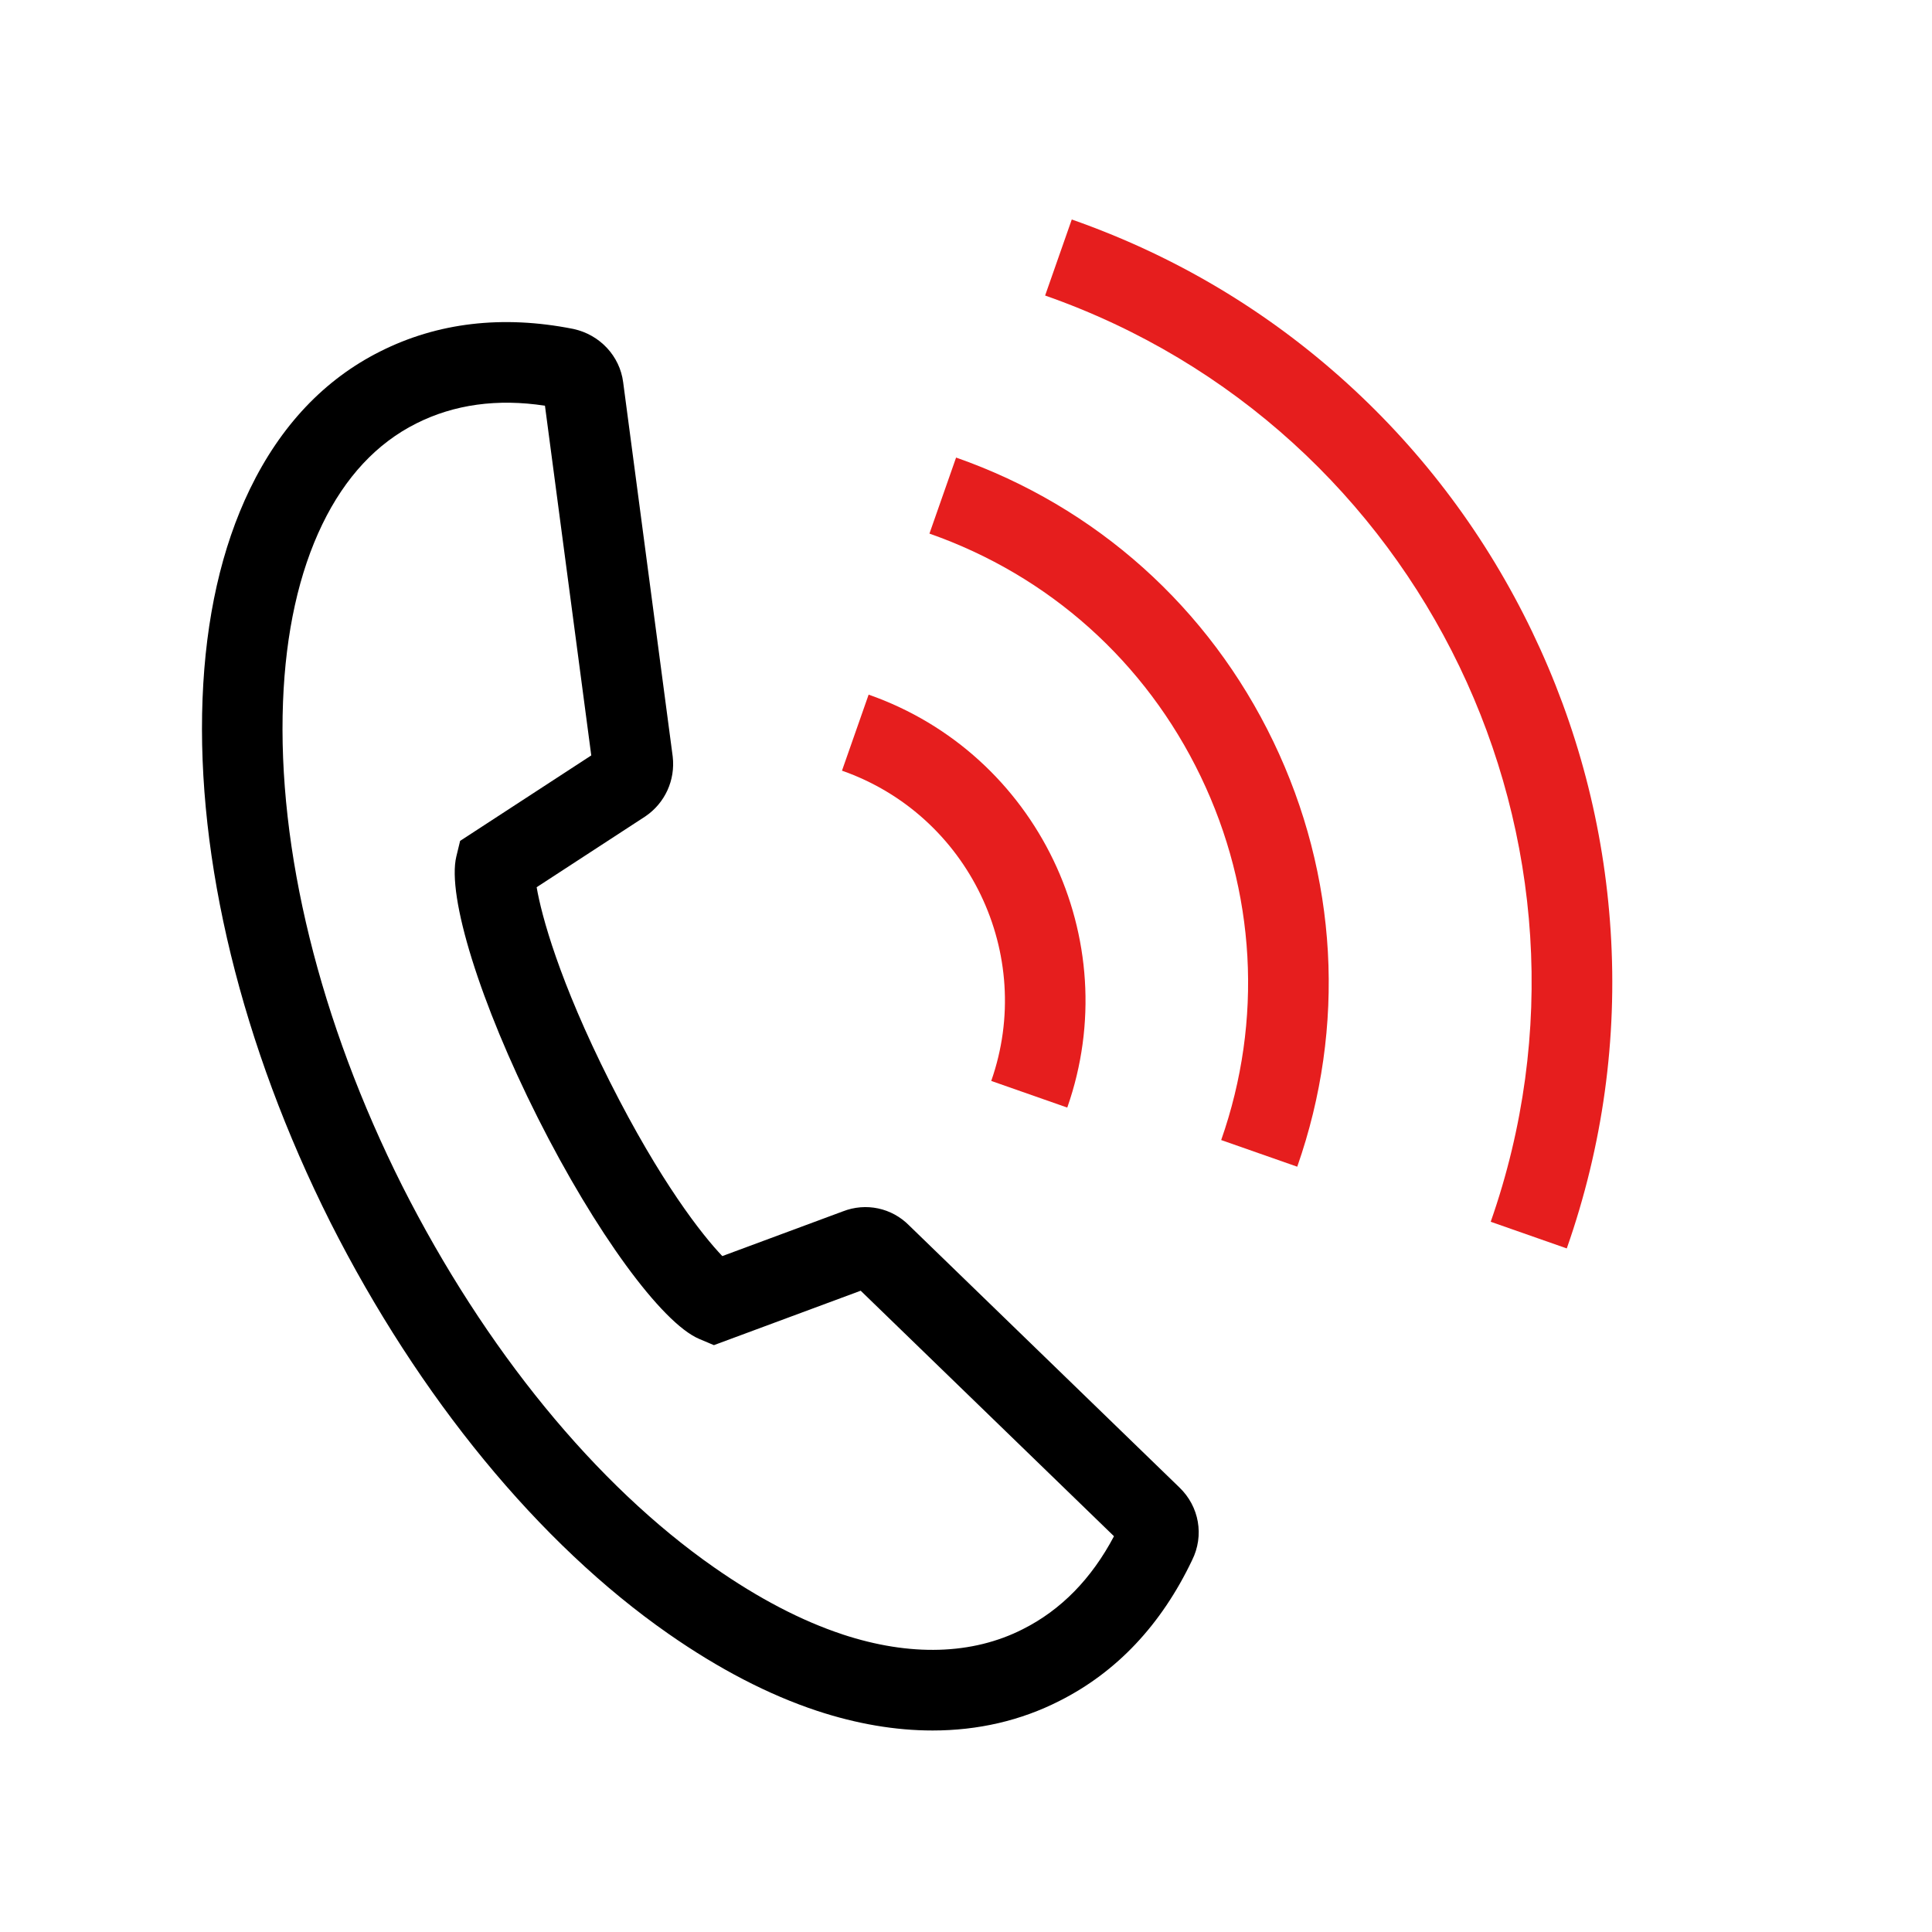 <svg xmlns="http://www.w3.org/2000/svg" viewBox="0 0 959.16 959.16"><path d="M462.96 859.12c-18.36 0-37.6-3.25-57.3-9.75-23.96-7.92-48.8-20.8-73.84-38.28-64.22-44.75-123.82-117.3-167.8-204.27-44.04-87.7-66.57-180.01-63.46-259.98 1.56-40.04 9.46-75.03 23.5-104.01 15.25-31.48 37.01-54.48 64.69-68.35 28.49-14.34 60.67-18.13 95.61-11.23l.38.08c13.11 2.85 23 13.48 24.64 26.47l24.59 185.77c1.38 11.72-3.82 23.11-13.57 29.73l-.31.2-53.66 34.97c2.4 14.01 11.14 46.51 36.3 96.49 25.16 49.98 46.05 76.37 55.87 86.64l59.86-22.2c11.47-4.48 24.3-1.74 32.91 7.01L585.5 738.43c9.9 9.48 12.42 23.94 6.32 36.15-15.27 32.04-37.43 55.55-65.87 69.87-19.18 9.77-40.43 14.67-62.99 14.67zm-44.75-47.73c33.56 11.09 64.56 10.19 89.64-2.6l.09-.05c18.79-9.46 33.95-24.94 45.11-46.06L427.3 640.79l-72.87 27.02-7.31-3.09c-18.61-7.87-51.56-53.01-80.13-109.78-28.57-56.77-45.2-110.13-40.43-129.76l1.87-7.71 65.11-42.43-22.99-173.62c-23.61-3.61-45.07-.66-63.87 8.8-19.64 9.84-35.32 26.68-46.64 50.04-11.62 23.98-18.19 53.63-19.53 88.12-2.85 73.32 18.18 158.71 59.21 240.42 41.03 81.12 96.07 148.42 154.97 189.46 21.87 15.27 43.23 26.41 63.5 33.11zM363.94 628.5zm-98.26-195.22z"/><path fill="#e61e1e" d="M529.86 549.87l-37.75-13.23c22.04-62.89-11.21-131.99-74.1-154.03l13.23-37.75c83.71 29.33 127.95 121.29 98.62 205z"/><path fill="#e61e1e" d="M644.02 579.22l-37.75-13.23c20.83-59.46 17.22-123.56-10.16-180.49-27.39-56.93-75.22-99.75-134.68-120.59l13.23-37.75c69.55 24.37 125.48 74.44 157.5 141 32.02 66.56 36.23 141.51 11.87 211.06z"/><path fill="#e61e1e" d="M777.83 619.79l-37.75-13.23c65.79-187.77-33.45-394.05-221.22-459.84l13.23-37.75c50.99 17.86 96.98 45.23 136.71 81.33 38.35 34.85 69.24 76.32 91.82 123.25 22.58 46.93 35.7 96.95 39 148.66 3.42 53.57-3.91 106.58-21.77 157.57z"/></svg>